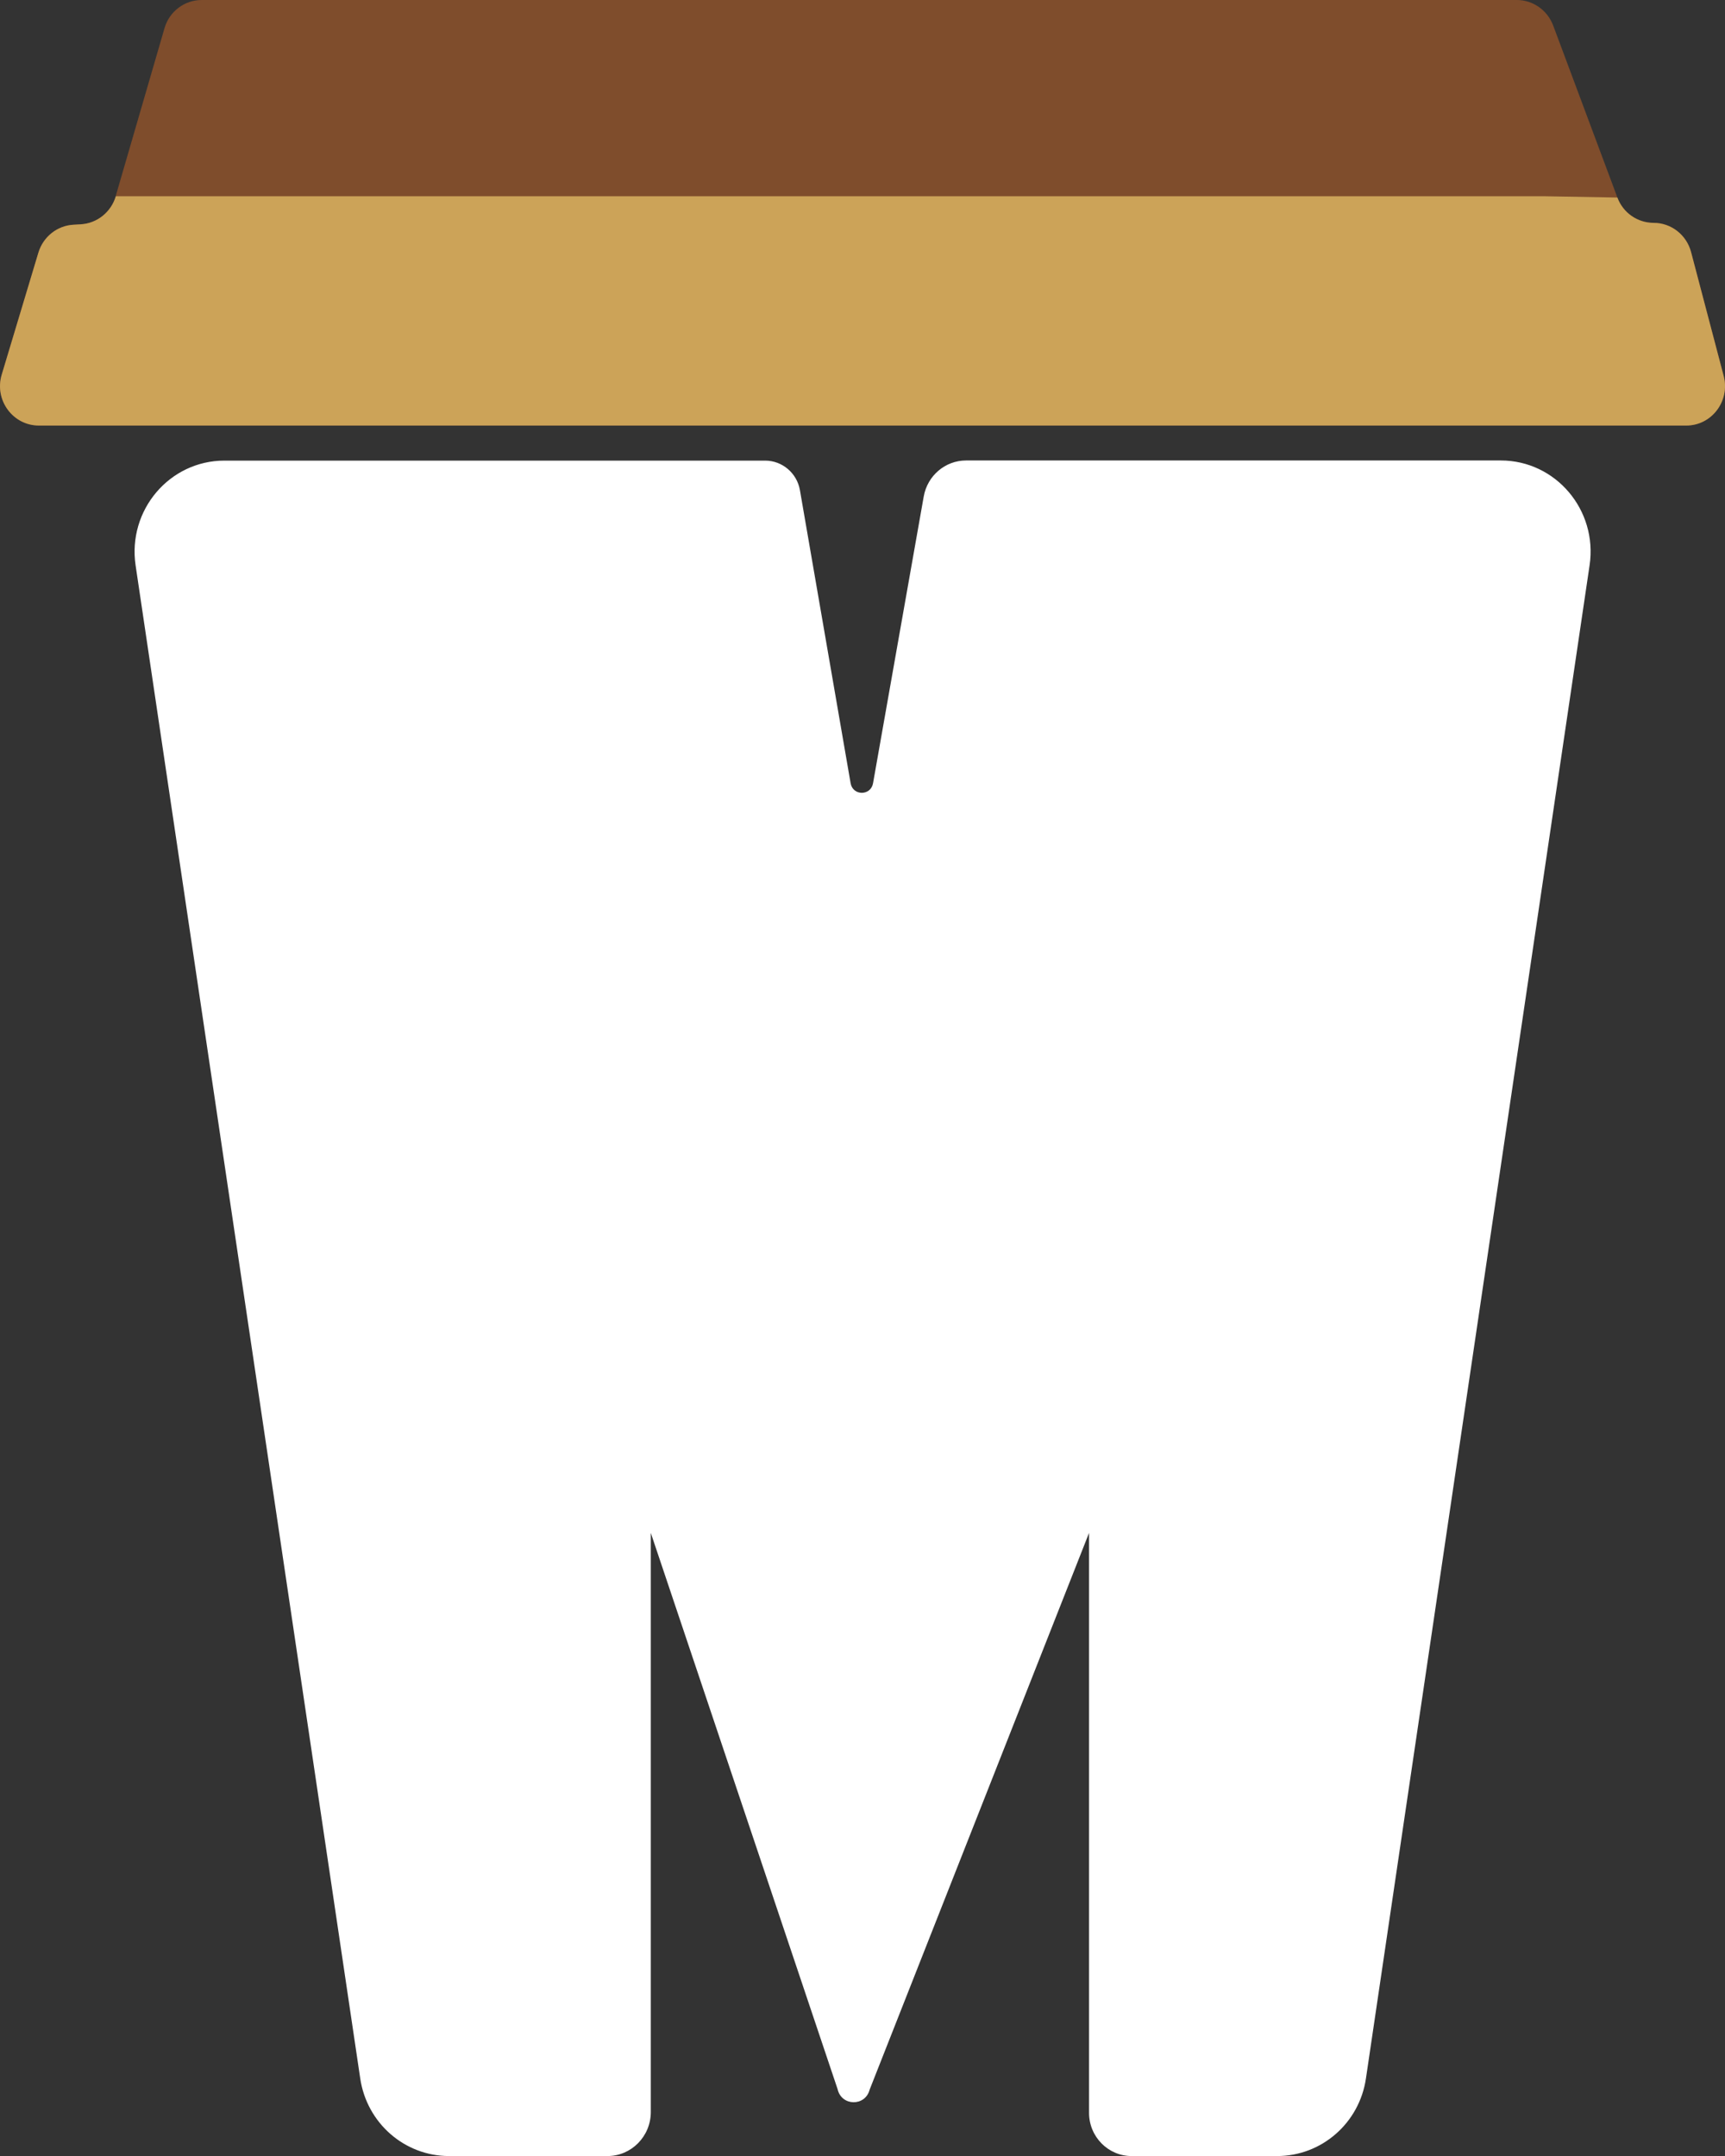 <svg width="36" height="45" viewBox="0 0 36 45" fill="none" xmlns="http://www.w3.org/2000/svg">
<rect x="0" y="0" width="36" height="45" fill="#333333" stroke="none"/>
<path d="M2.414 4.095L3.433 0.589C3.533 0.239 3.852 0 4.208 0H31.656C31.992 0 32.292 0.212 32.413 0.529L33.754 4.122C33.872 4.442 34.175 4.651 34.511 4.651C34.877 4.651 35.198 4.903 35.292 5.262L35.973 7.849C36.108 8.369 35.722 8.881 35.192 8.881H0.811C0.269 8.881 -0.123 8.349 0.036 7.819L0.802 5.271C0.902 4.942 1.194 4.708 1.533 4.69L1.683 4.681C2.025 4.663 2.319 4.427 2.417 4.095H2.414Z" fill="#7F4D2C"/>
<path d="M2.414 4.096H32.216L33.754 4.123C33.872 4.443 34.175 4.652 34.511 4.652C34.877 4.652 35.198 4.903 35.292 5.262L35.973 7.85C36.108 8.37 35.722 8.882 35.192 8.882H0.811C0.269 8.882 -0.123 8.349 0.036 7.82L0.802 5.271C0.902 4.942 1.194 4.709 1.533 4.691L1.683 4.682C2.025 4.664 2.319 4.428 2.417 4.096H2.414Z" fill="#CCA358"/>
<path d="M20.162 9.611C19.726 9.611 19.355 9.928 19.278 10.362L18.22 16.348C18.173 16.614 17.799 16.614 17.752 16.348L16.694 10.23C16.632 9.875 16.326 9.614 15.969 9.614H4.683C3.537 9.614 2.659 10.649 2.83 11.801L7.518 43.382C7.656 44.313 8.443 45.001 9.371 45.001H12.678C13.175 45.001 13.582 44.591 13.582 44.082V31.995L17.48 43.604C17.56 43.963 18.058 43.971 18.149 43.615L22.728 31.995V44.1C22.728 44.597 23.126 45.001 23.615 45.001H26.653C27.581 45.001 28.371 44.313 28.507 43.379L33.174 11.798C33.345 10.646 32.467 9.611 31.321 9.611H20.162Z" fill="white"/>
</svg>
